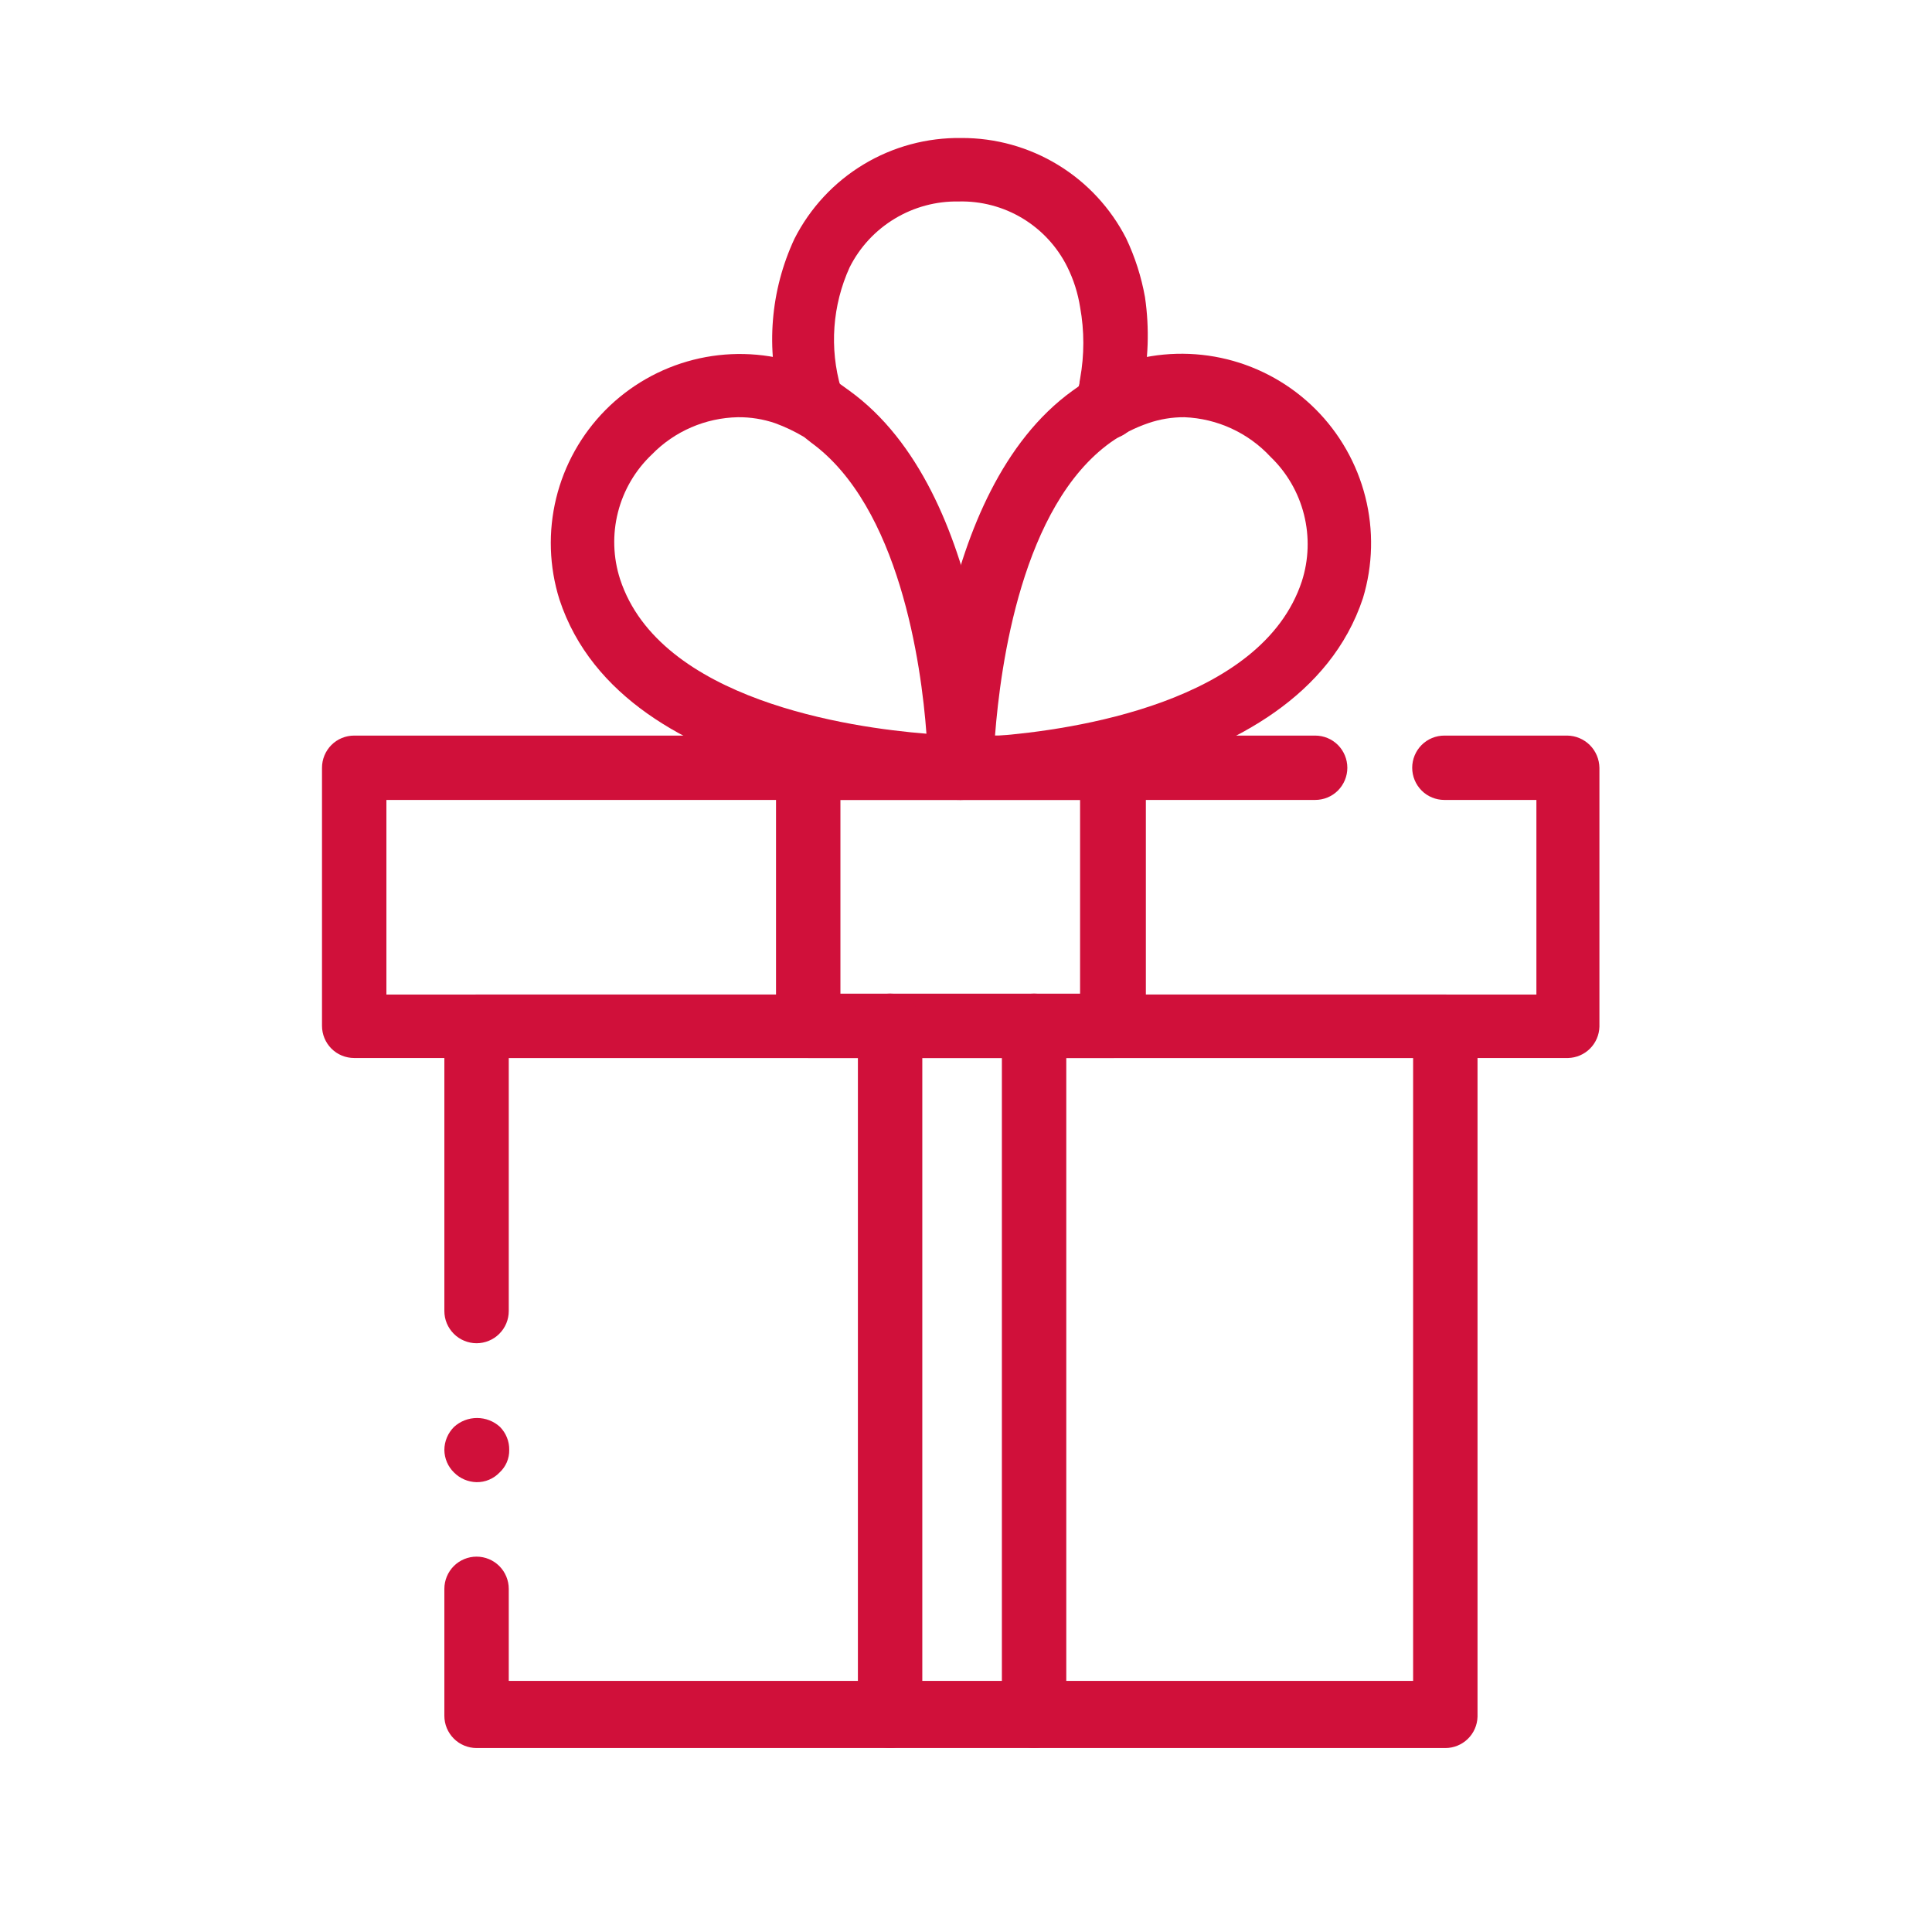 <svg width="42" height="42" viewBox="0 0 42 42" fill="none" xmlns="http://www.w3.org/2000/svg">
<path d="M10.36 32.221C10.176 32.217 10 32.142 9.87 32.011C9.804 31.947 9.752 31.871 9.716 31.787C9.68 31.702 9.661 31.612 9.66 31.52C9.661 31.333 9.737 31.153 9.87 31.02C10.007 30.895 10.185 30.826 10.37 30.826C10.555 30.826 10.734 30.895 10.87 31.02C10.935 31.087 10.986 31.165 11.02 31.25C11.055 31.336 11.072 31.428 11.07 31.52C11.072 31.612 11.054 31.703 11.018 31.788C10.982 31.872 10.928 31.948 10.86 32.011C10.796 32.078 10.719 32.132 10.632 32.168C10.546 32.205 10.454 32.222 10.36 32.221V32.221Z" fill="#D0103A"/>
<path d="M31.42 38.001H10.36C10.268 38.001 10.177 37.982 10.092 37.947C10.007 37.912 9.93 37.861 9.865 37.795C9.8 37.73 9.749 37.653 9.713 37.568C9.678 37.483 9.66 37.392 9.66 37.3V34.541C9.66 34.355 9.734 34.177 9.865 34.045C9.996 33.914 10.175 33.84 10.36 33.84C10.546 33.84 10.724 33.914 10.855 34.045C10.986 34.177 11.06 34.355 11.06 34.541V36.541H30.72V23H11.06V28.5C11.06 28.592 11.042 28.683 11.007 28.768C10.972 28.853 10.92 28.93 10.855 28.995C10.79 29.061 10.713 29.112 10.628 29.147C10.543 29.182 10.452 29.201 10.36 29.201C10.268 29.201 10.177 29.182 10.092 29.147C10.007 29.112 9.93 29.061 9.865 28.995C9.8 28.93 9.749 28.853 9.713 28.768C9.678 28.683 9.66 28.592 9.66 28.5V22.32C9.66 22.135 9.734 21.957 9.865 21.826C9.996 21.694 10.175 21.62 10.36 21.62H31.42C31.606 21.62 31.784 21.694 31.915 21.826C32.046 21.957 32.12 22.135 32.12 22.32V37.321C32.115 37.503 32.039 37.676 31.908 37.803C31.777 37.93 31.602 38.001 31.42 38.001V38.001Z" fill="#D0103A"/>
<path d="M34.09 23H7.7C7.514 23 7.336 22.927 7.205 22.796C7.074 22.664 7 22.486 7 22.3V16.691C7 16.505 7.074 16.327 7.205 16.195C7.336 16.064 7.514 15.991 7.7 15.991H28.59C28.776 15.991 28.954 16.064 29.085 16.195C29.216 16.327 29.29 16.505 29.29 16.691C29.29 16.876 29.216 17.054 29.085 17.186C28.954 17.317 28.776 17.39 28.59 17.39H8.4V21.62H33.4V17.39H31.4C31.214 17.39 31.036 17.317 30.905 17.186C30.774 17.054 30.7 16.876 30.7 16.691C30.7 16.505 30.774 16.327 30.905 16.195C31.036 16.064 31.214 15.991 31.4 15.991H34.07C34.255 15.993 34.431 16.068 34.562 16.198C34.693 16.329 34.767 16.506 34.77 16.691V22.32C34.765 22.499 34.692 22.669 34.565 22.796C34.439 22.922 34.269 22.995 34.09 23V23Z" fill="#D0103A"/>
<path d="M20.89 17.39C20.707 17.39 20.531 17.319 20.4 17.191C20.334 17.126 20.28 17.048 20.244 16.962C20.208 16.876 20.19 16.784 20.19 16.691C20.19 16.451 20.26 10.691 23.32 8.491C23.676 8.23 24.066 8.021 24.48 7.87C25.194 7.652 25.954 7.632 26.678 7.811C27.403 7.991 28.065 8.364 28.594 8.891C29.123 9.418 29.498 10.079 29.681 10.802C29.864 11.526 29.846 12.286 29.63 13.001C28.22 17.27 21.19 17.36 20.9 17.36L20.89 17.39ZM25.75 9.07C25.482 9.068 25.214 9.112 24.96 9.2C24.668 9.3 24.392 9.441 24.14 9.62C22.22 11.001 21.75 14.441 21.63 16C23.33 15.87 27.43 15.271 28.3 12.64C28.452 12.17 28.468 11.667 28.348 11.188C28.228 10.709 27.976 10.273 27.62 9.931C27.135 9.408 26.463 9.099 25.75 9.07Z" fill="#D0103A"/>
<path d="M20.89 17.39C20.59 17.39 13.56 17.3 12.161 13.03C11.938 12.318 11.914 11.558 12.09 10.833C12.267 10.107 12.638 9.444 13.163 8.913C13.689 8.383 14.348 8.006 15.072 7.822C15.796 7.638 16.556 7.655 17.27 7.87C17.599 7.982 17.914 8.13 18.21 8.31L18.46 8.49C21.53 10.7 21.59 16.491 21.59 16.691C21.591 16.877 21.519 17.056 21.39 17.191C21.325 17.255 21.246 17.306 21.16 17.34C21.075 17.375 20.983 17.392 20.89 17.39V17.39ZM16.041 9.07C15.335 9.084 14.663 9.375 14.171 9.88C13.811 10.221 13.556 10.656 13.434 11.136C13.312 11.615 13.328 12.12 13.48 12.591C14.341 15.22 18.48 15.82 20.14 15.95C20.03 14.441 19.55 11.011 17.631 9.62L17.48 9.5C17.281 9.381 17.07 9.28 16.851 9.2C16.59 9.111 16.316 9.067 16.041 9.07Z" fill="#D0103A"/>
<path d="M24.21 23H17.57C17.384 23 17.206 22.927 17.075 22.796C16.944 22.664 16.87 22.486 16.87 22.3V16.691C16.87 16.505 16.944 16.327 17.075 16.195C17.206 16.064 17.384 15.991 17.57 15.991H24.21C24.396 15.991 24.574 16.064 24.705 16.195C24.836 16.327 24.91 16.505 24.91 16.691V22.32C24.905 22.503 24.829 22.676 24.698 22.803C24.567 22.93 24.392 23.001 24.21 23V23ZM18.27 21.601H23.48V17.39H18.27V21.601Z" fill="#D0103A"/>
<path d="M22.48 38.001C22.388 38.001 22.297 37.982 22.212 37.947C22.128 37.912 22.05 37.86 21.985 37.795C21.92 37.73 21.869 37.653 21.834 37.568C21.798 37.483 21.78 37.392 21.78 37.3V22.3C21.78 22.115 21.854 21.937 21.985 21.805C22.117 21.674 22.295 21.601 22.48 21.601C22.666 21.601 22.844 21.674 22.975 21.805C23.107 21.937 23.18 22.115 23.18 22.3V37.3C23.18 37.392 23.162 37.483 23.127 37.568C23.092 37.653 23.04 37.73 22.975 37.795C22.91 37.86 22.833 37.912 22.748 37.947C22.663 37.982 22.572 38.001 22.48 38.001V38.001Z" fill="#D0103A"/>
<path d="M19.35 38.001C19.259 38.001 19.167 37.982 19.082 37.947C18.998 37.912 18.92 37.86 18.855 37.795C18.79 37.73 18.739 37.653 18.704 37.568C18.669 37.483 18.65 37.392 18.65 37.3V22.3C18.65 22.115 18.724 21.937 18.855 21.805C18.987 21.674 19.165 21.601 19.35 21.601C19.536 21.601 19.714 21.674 19.845 21.805C19.977 21.937 20.05 22.115 20.05 22.3V37.3C20.05 37.392 20.032 37.483 19.997 37.568C19.962 37.653 19.91 37.73 19.845 37.795C19.78 37.86 19.703 37.912 19.618 37.947C19.533 37.982 19.442 38.001 19.35 38.001V38.001Z" fill="#D0103A"/>
<path d="M17.661 9.31C17.504 9.311 17.353 9.259 17.229 9.163C17.106 9.067 17.019 8.932 16.981 8.78C16.644 7.588 16.747 6.314 17.271 5.19C17.61 4.522 18.13 3.962 18.772 3.575C19.413 3.188 20.151 2.989 20.901 3C21.641 2.997 22.367 3.199 22.999 3.584C23.631 3.969 24.144 4.522 24.481 5.18C24.674 5.587 24.812 6.017 24.891 6.46C24.991 7.142 24.967 7.837 24.821 8.51C24.782 8.693 24.674 8.852 24.518 8.955C24.363 9.058 24.174 9.096 23.991 9.06C23.814 9.015 23.663 8.904 23.568 8.749C23.472 8.594 23.441 8.408 23.481 8.23C23.574 7.718 23.574 7.193 23.481 6.68C23.433 6.374 23.339 6.078 23.201 5.8C22.983 5.363 22.646 4.998 22.228 4.746C21.81 4.494 21.328 4.368 20.841 4.38C20.351 4.371 19.869 4.501 19.45 4.754C19.03 5.007 18.691 5.373 18.471 5.81C18.095 6.636 18.028 7.569 18.281 8.44C18.303 8.53 18.308 8.623 18.294 8.714C18.281 8.805 18.249 8.892 18.202 8.971C18.155 9.05 18.092 9.119 18.018 9.174C17.944 9.229 17.86 9.268 17.771 9.29L17.661 9.31Z" fill="#D0103A"/>
<path d="M24.05 9.551C23.988 9.56 23.924 9.56 23.86 9.551C23.772 9.526 23.689 9.485 23.617 9.428C23.545 9.372 23.485 9.301 23.44 9.221C23.395 9.141 23.367 9.053 23.357 8.962C23.347 8.871 23.355 8.778 23.381 8.691C23.381 8.551 23.46 8.401 23.491 8.261C23.507 8.17 23.542 8.084 23.592 8.008C23.643 7.931 23.709 7.866 23.785 7.816C23.862 7.765 23.948 7.731 24.038 7.714C24.128 7.698 24.221 7.7 24.311 7.721C24.492 7.757 24.652 7.863 24.755 8.017C24.858 8.171 24.896 8.359 24.86 8.541C24.86 8.721 24.78 8.901 24.73 9.071C24.683 9.213 24.592 9.336 24.47 9.423C24.347 9.509 24.2 9.554 24.05 9.551V9.551Z" fill="#D0103A"/>
</svg>
